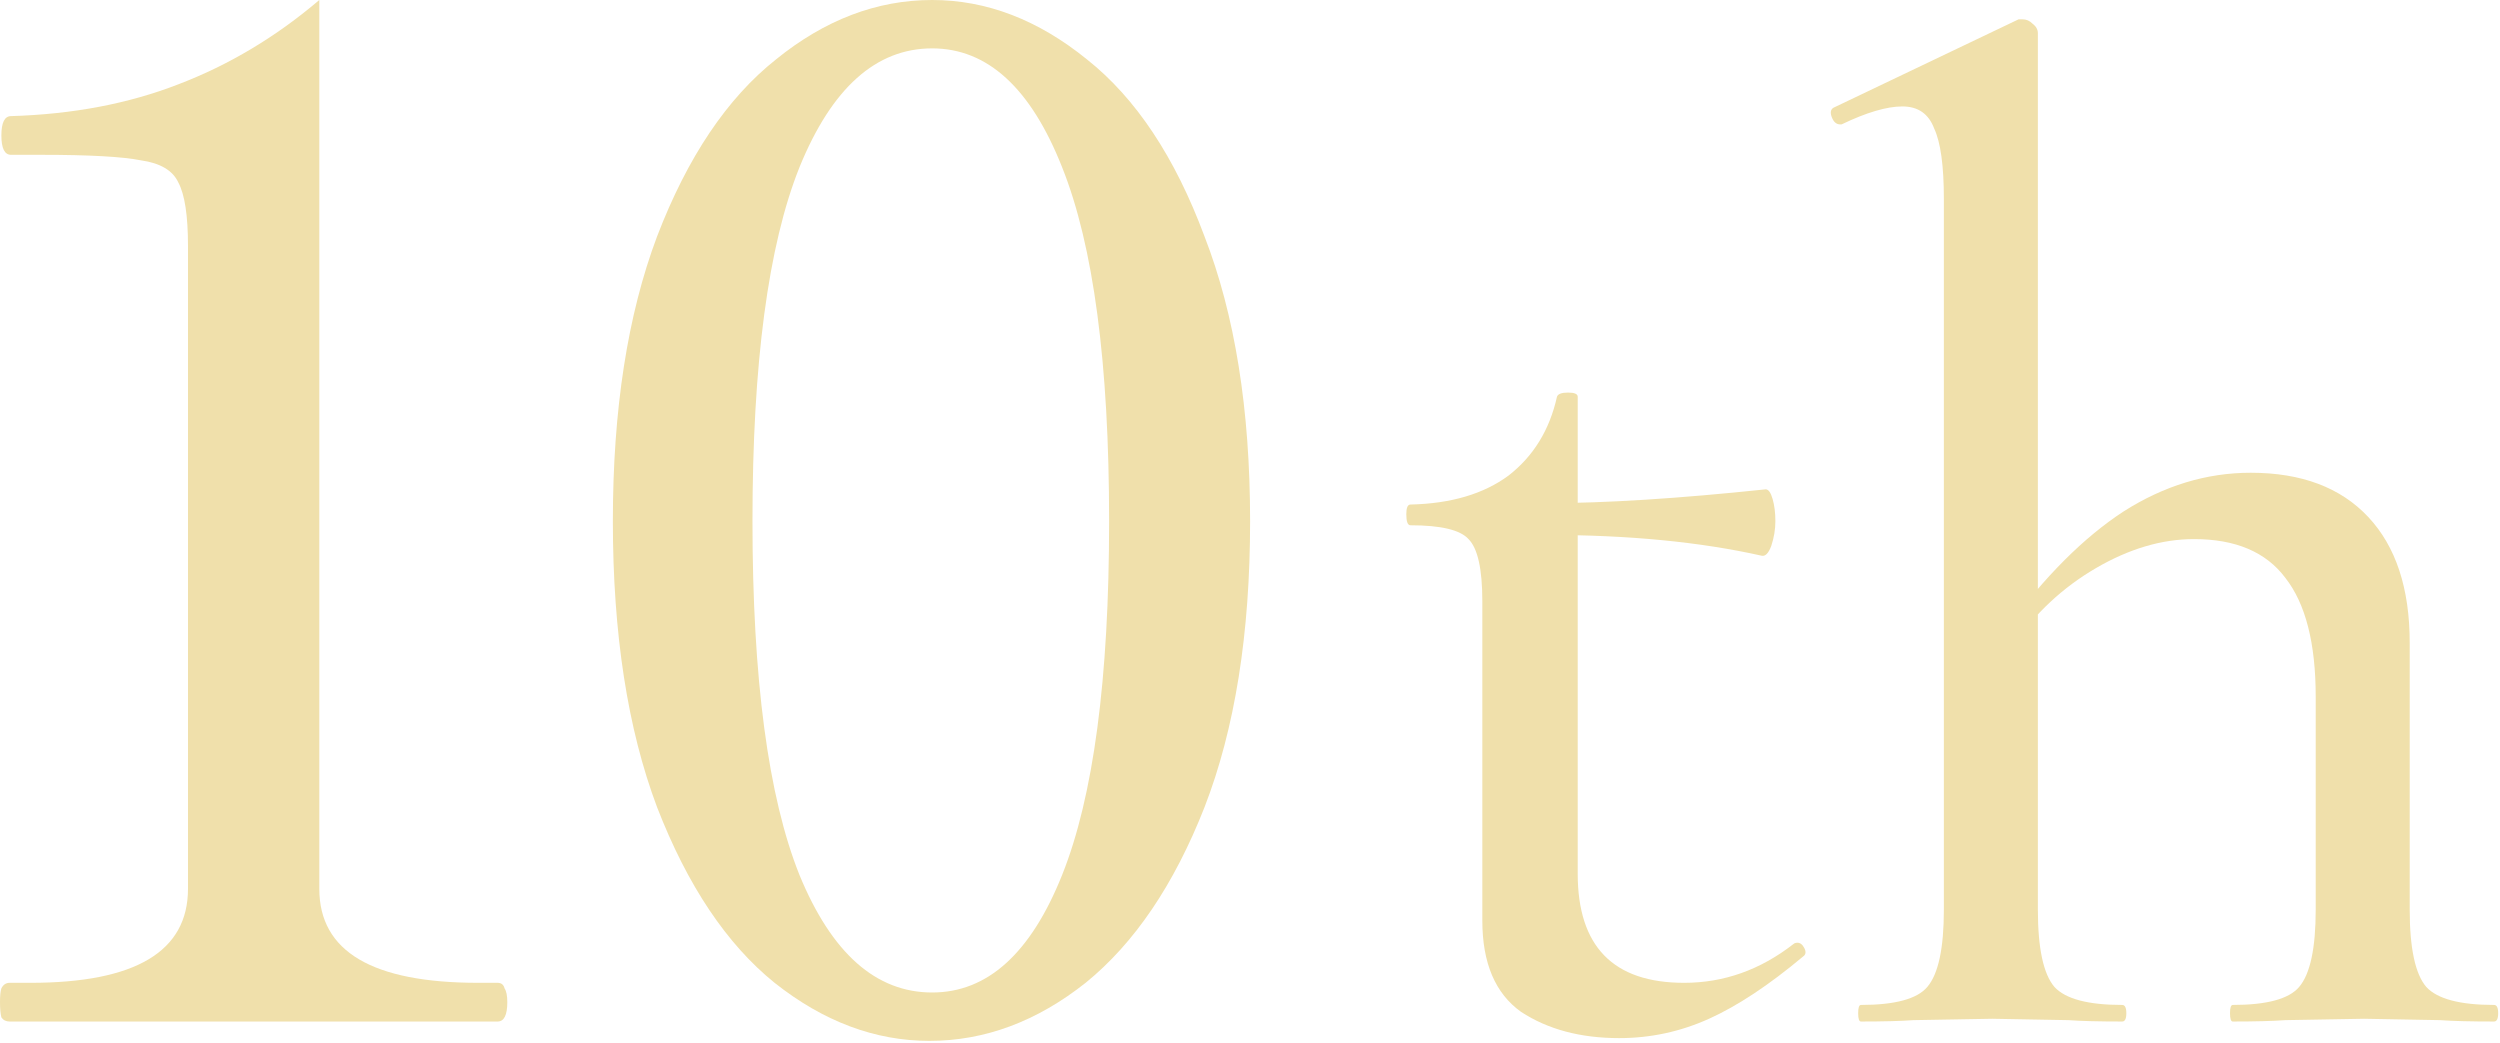 <svg width="633" height="264" viewBox="0 0 633 264" fill="none" xmlns="http://www.w3.org/2000/svg">
<path d="M471.188 258.65C470.721 258.65 470.488 257.95 470.488 256.55C470.488 255.15 470.721 254.45 471.188 254.45C479.821 254.45 485.421 252.933 487.988 249.9C490.788 246.633 492.188 240.1 492.188 230.3L492.188 50.4C492.188 42 491.371 36.05 489.738 32.55C488.338 28.817 485.654 26.95 481.688 26.95C477.721 26.95 472.588 28.467 466.288 31.5H465.938C465.004 31.5 464.304 30.917 463.838 29.75C463.371 28.583 463.488 27.767 464.188 27.3L511.088 4.9H512.138C513.071 4.9 513.888 5.25 514.588 5.95C515.521 6.65 515.988 7.467 515.988 8.4V230.3C515.988 240.1 517.388 246.633 520.188 249.9C522.988 252.933 528.704 254.45 537.338 254.45C538.038 254.45 538.388 255.15 538.388 256.55C538.388 257.95 538.038 258.65 537.338 258.65C531.504 258.65 526.954 258.533 523.688 258.3L504.438 257.95L484.488 258.3C481.221 258.533 476.788 258.65 471.188 258.65ZM565.338 258.65C564.871 258.65 564.638 257.95 564.638 256.55C564.638 255.15 564.871 254.45 565.338 254.45C573.971 254.45 579.571 252.933 582.138 249.9C584.938 246.633 586.338 240.1 586.338 230.3V176.4C586.338 162.867 583.771 152.833 578.638 146.3C573.738 139.767 566.038 136.5 555.538 136.5C547.371 136.5 539.088 138.95 530.688 143.85C522.288 148.75 515.288 155.283 509.688 163.45L507.938 159.25C517.738 145.95 527.654 136.033 537.688 129.5C547.954 122.967 558.688 119.7 569.888 119.7C582.721 119.7 592.638 123.433 599.638 130.9C606.638 138.367 610.138 148.983 610.138 162.75V230.3C610.138 240.1 611.538 246.633 614.338 249.9C617.138 252.933 622.854 254.45 631.488 254.45C632.188 254.45 632.538 255.15 632.538 256.55C632.538 257.95 632.188 258.65 631.488 258.65C625.654 258.65 621.104 258.533 617.838 258.3L598.588 257.95L578.638 258.3C575.371 258.533 570.938 258.65 565.338 258.65Z" fill="#F0E0AB"/>
<path d="M409.976 262.85C400.176 262.85 391.893 260.633 385.126 256.2C378.593 251.533 375.326 243.833 375.326 233.1V152.25C375.326 144.083 374.16 138.833 371.826 136.5C369.726 134.167 364.826 133 357.126 133C356.426 133 356.076 132.067 356.076 130.2C356.076 128.567 356.426 127.75 357.126 127.75C367.393 127.517 375.676 125.067 381.976 120.4C388.276 115.5 392.36 108.85 394.226 100.45C394.46 99.75 395.393 99.4 397.026 99.4C398.66 99.4 399.476 99.75 399.476 100.45V221.2C399.476 239.633 408.46 248.85 426.426 248.85C436.46 248.85 445.676 245.583 454.076 239.05C454.31 238.817 454.66 238.7 455.126 238.7C455.826 238.7 456.41 239.167 456.876 240.1C457.343 241.033 457.226 241.733 456.526 242.2C447.893 249.433 439.96 254.683 432.726 257.95C425.493 261.217 417.91 262.85 409.976 262.85ZM446.026 140.7C430.393 137.2 412.31 135.45 391.776 135.45V127.4C406.476 127.4 424.91 126.233 447.076 123.9C447.776 123.9 448.36 124.717 448.826 126.35C449.293 127.983 449.526 129.85 449.526 131.95C449.526 134.05 449.176 136.15 448.476 138.25C447.776 140.117 446.96 140.933 446.026 140.7Z" fill="#F0E0AB"/>
<path d="M235.327 263.55C221.56 263.55 208.493 258.65 196.127 248.85C183.993 239.05 174.077 224.233 166.377 204.4C158.91 184.567 155.177 160.417 155.177 131.95C155.177 103.717 158.91 79.683 166.377 59.85C174.077 39.783 184.11 24.85 196.477 15.05C208.843 5.017 222.027 0 236.027 0C249.793 0 262.86 5.017 275.227 15.05C287.593 24.85 297.51 39.783 304.977 59.85C312.677 79.683 316.527 103.717 316.527 131.95C316.527 160.417 312.677 184.567 304.977 204.4C297.277 224 287.243 238.817 274.877 248.85C262.51 258.65 249.327 263.55 235.327 263.55ZM236.027 251.3C250.027 251.3 260.993 241.383 268.927 221.55C276.86 201.717 280.827 171.85 280.827 131.95C280.827 92.05 276.86 62.183 268.927 42.35C260.993 22.283 250.027 12.25 236.027 12.25C221.793 12.25 210.593 22.283 202.427 42.35C194.493 62.183 190.527 92.05 190.527 131.95C190.527 171.85 194.493 201.717 202.427 221.55C210.593 241.383 221.793 251.3 236.027 251.3Z" fill="#F0E0AB"/>
<path d="M2.45 258.65C1.517 258.65 0.817 258.3 0.35 257.6C0.117 256.667 0 255.383 0 253.75C0 252.117 0.117 250.95 0.35 250.25C0.817 249.317 1.517 248.85 2.45 248.85H7.7C34.3 248.85 47.6 240.917 47.6 225.05L47.6 62.3C47.6 54.6 46.783 49.233 45.15 46.2C43.75 43.167 40.6 41.3 35.7 40.6C31.033 39.667 22.633 39.2 10.5 39.2H2.8C1.167 39.2 0.35 37.567 0.35 34.3C0.35 31.033 1.167 29.4 2.8 29.4C18.433 28.933 32.55 26.25 45.15 21.35C57.983 16.45 69.883 9.333 80.85 0L80.85 225.05C80.85 240.917 94.267 248.85 121.1 248.85H126C126.933 248.85 127.517 249.317 127.75 250.25C128.217 250.95 128.45 252.117 128.45 253.75C128.45 257.017 127.633 258.65 126 258.65H2.45Z" fill="#F0E0AB"/>
</svg>
